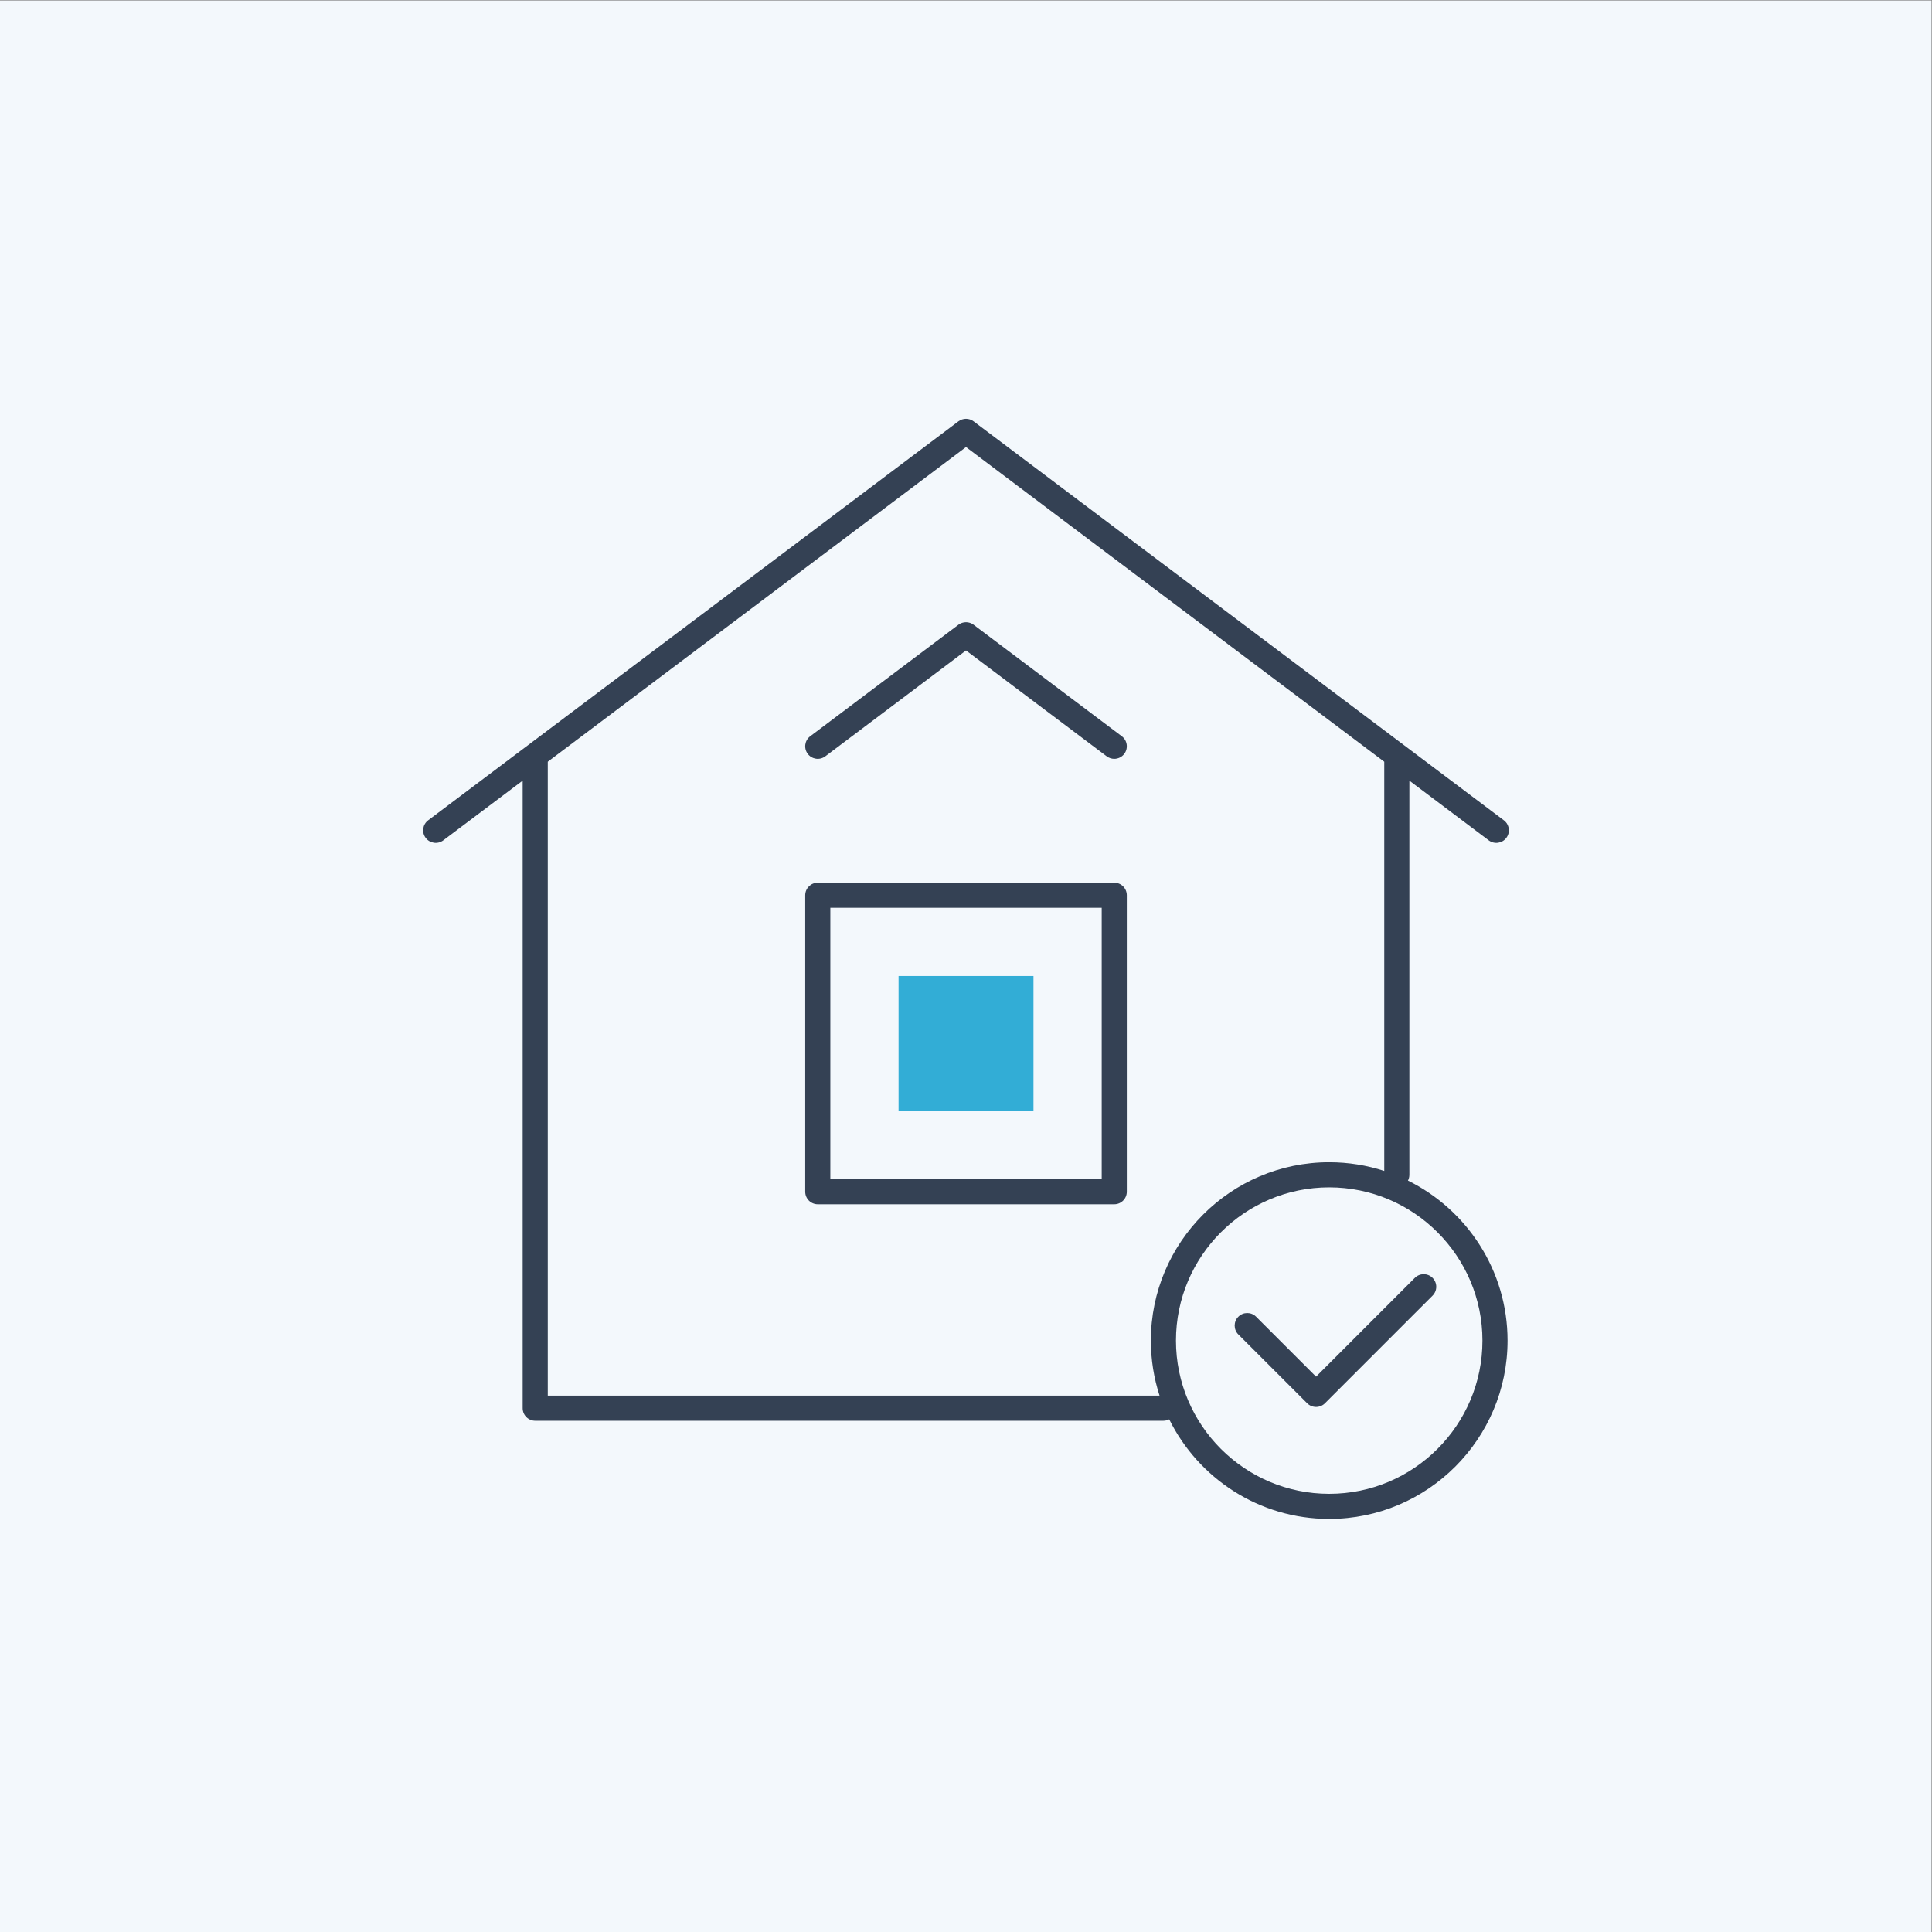 <?xml version="1.0" encoding="UTF-8" standalone="no"?>
<svg
   xmlns:dc="http://purl.org/dc/elements/1.1/"
   xmlns:cc="http://creativecommons.org/ns#"
   xmlns:rdf="http://www.w3.org/1999/02/22-rdf-syntax-ns#"
   xmlns:svg="http://www.w3.org/2000/svg"
   xmlns="http://www.w3.org/2000/svg"
   viewBox="0 0 666.667 666.667"
   height="666.667"
   width="666.667"
   xml:space="preserve"
   id="svg2"
   version="1.1"><rect x="0" y="0" width="666.667" height="666.667" fill="#808080" stroke="none"/><defs
     id="defs6"><clipPath
       id="clipPath20"
       clipPathUnits="userSpaceOnUse"><path
         id="path18"
         d="M 0,500 H 500 V 0 H 0 Z" /></clipPath></defs><g
     transform="matrix(1.333,0,0,-1.333,0,666.667)"
     id="g10"><path
       id="path12"
       style="fill:#f3f8fc;fill-opacity:1;fill-rule:nonzero;stroke:none"
       d="M 0,0 H 500 V 500 H 0 Z" /><g
       id="g14"><g
         clip-path="url(#clipPath20)"
         id="g16"><path
           id="path22"
           style="fill:#344154;fill-opacity:1;fill-rule:nonzero;stroke:none"
           d="m 214.944,194.883 h 70.247 v 70.247 h -70.247 z m 73.497,-6.5 h -76.747 c -1.795,0 -3.25,1.455 -3.25,3.25 v 76.746 c 0,1.795 1.455,3.25 3.25,3.25 h 76.747 c 1.795,0 3.25,-1.455 3.25,-3.25 v -76.746 c 0,-1.795 -1.455,-3.25 -3.25,-3.25" /><path
           id="path24"
           style="fill:#32add6;fill-opacity:1;fill-rule:nonzero;stroke:none"
           d="m 267.531,212.542 h -34.927 v 34.928 h 34.927 z" /><g
           transform="translate(288.438,303.69)"
           id="g26"><path
             id="path28"
             style="fill:#344154;fill-opacity:1;fill-rule:nonzero;stroke:none"
             d="M 0,0 C -0.68,0 -1.365,0.212 -1.951,0.653 L -38.373,28.056 -74.794,0.653 c -1.435,-1.079 -3.472,-0.791 -4.551,0.643 -1.079,1.434 -0.791,3.472 0.643,4.551 l 38.375,28.873 c 1.158,0.87 2.752,0.87 3.908,0 L 1.957,5.847 C 3.392,4.768 3.679,2.73 2.6,1.296 1.961,0.447 0.987,0 0,0 M -146.64,-164.846 H 11.729 c -1.459,4.49 -2.25,9.281 -2.25,14.25 0,25.456 20.71,46.166 46.167,46.166 4.97,0 9.76,-0.79 14.25,-2.25 V -0.75 L -38.373,80.707 -146.64,-0.75 Z m 202.286,53.916 c -21.873,0 -39.667,-17.794 -39.667,-39.666 0,-21.87 17.794,-39.663 39.667,-39.663 21.872,0 39.666,17.793 39.666,39.663 0,21.872 -17.794,39.666 -39.666,39.666 m 0,-85.829 c -18.143,0 -33.875,10.52 -41.417,25.779 -0.449,-0.234 -0.958,-0.366 -1.5,-0.366 H -149.89 c -1.795,0 -3.25,1.455 -3.25,3.25 V -5.64 l -20.551,-15.463 c -1.434,-1.078 -3.473,-0.79 -4.552,0.644 -1.079,1.434 -0.791,3.472 0.643,4.551 l 25.693,19.329 c 0.043,0.035 0.086,0.067 0.131,0.099 l 111.449,83.851 c 1.158,0.87 2.752,0.87 3.908,0 L 75.022,3.527 c 0.051,-0.036 0.101,-0.073 0.149,-0.112 l 25.683,-19.323 c 1.435,-1.079 1.722,-3.117 0.643,-4.551 -1.078,-1.434 -3.114,-1.723 -4.551,-0.644 L 76.396,-5.641 V -107.68 c 0,-0.54 -0.132,-1.049 -0.366,-1.499 15.26,-7.542 25.782,-23.274 25.782,-41.417 0,-25.454 -20.71,-46.163 -46.166,-46.163" /></g><g
           transform="translate(340.681,135.913)"
           id="g30"><path
             id="path32"
             style="fill:#344154;fill-opacity:1;fill-rule:nonzero;stroke:none"
             d="m 0,0 c -0.832,0 -1.663,0.317 -2.298,0.952 l -17.818,17.816 c -1.27,1.268 -1.27,3.326 0,4.595 1.267,1.27 3.326,1.27 4.595,0 L 0,7.846 25.566,33.415 c 1.268,1.27 3.327,1.27 4.596,0 1.27,-1.269 1.27,-3.326 0,-4.596 L 2.298,0.952 C 1.664,0.317 0.832,0 0,0" /></g></g></g></g></svg>